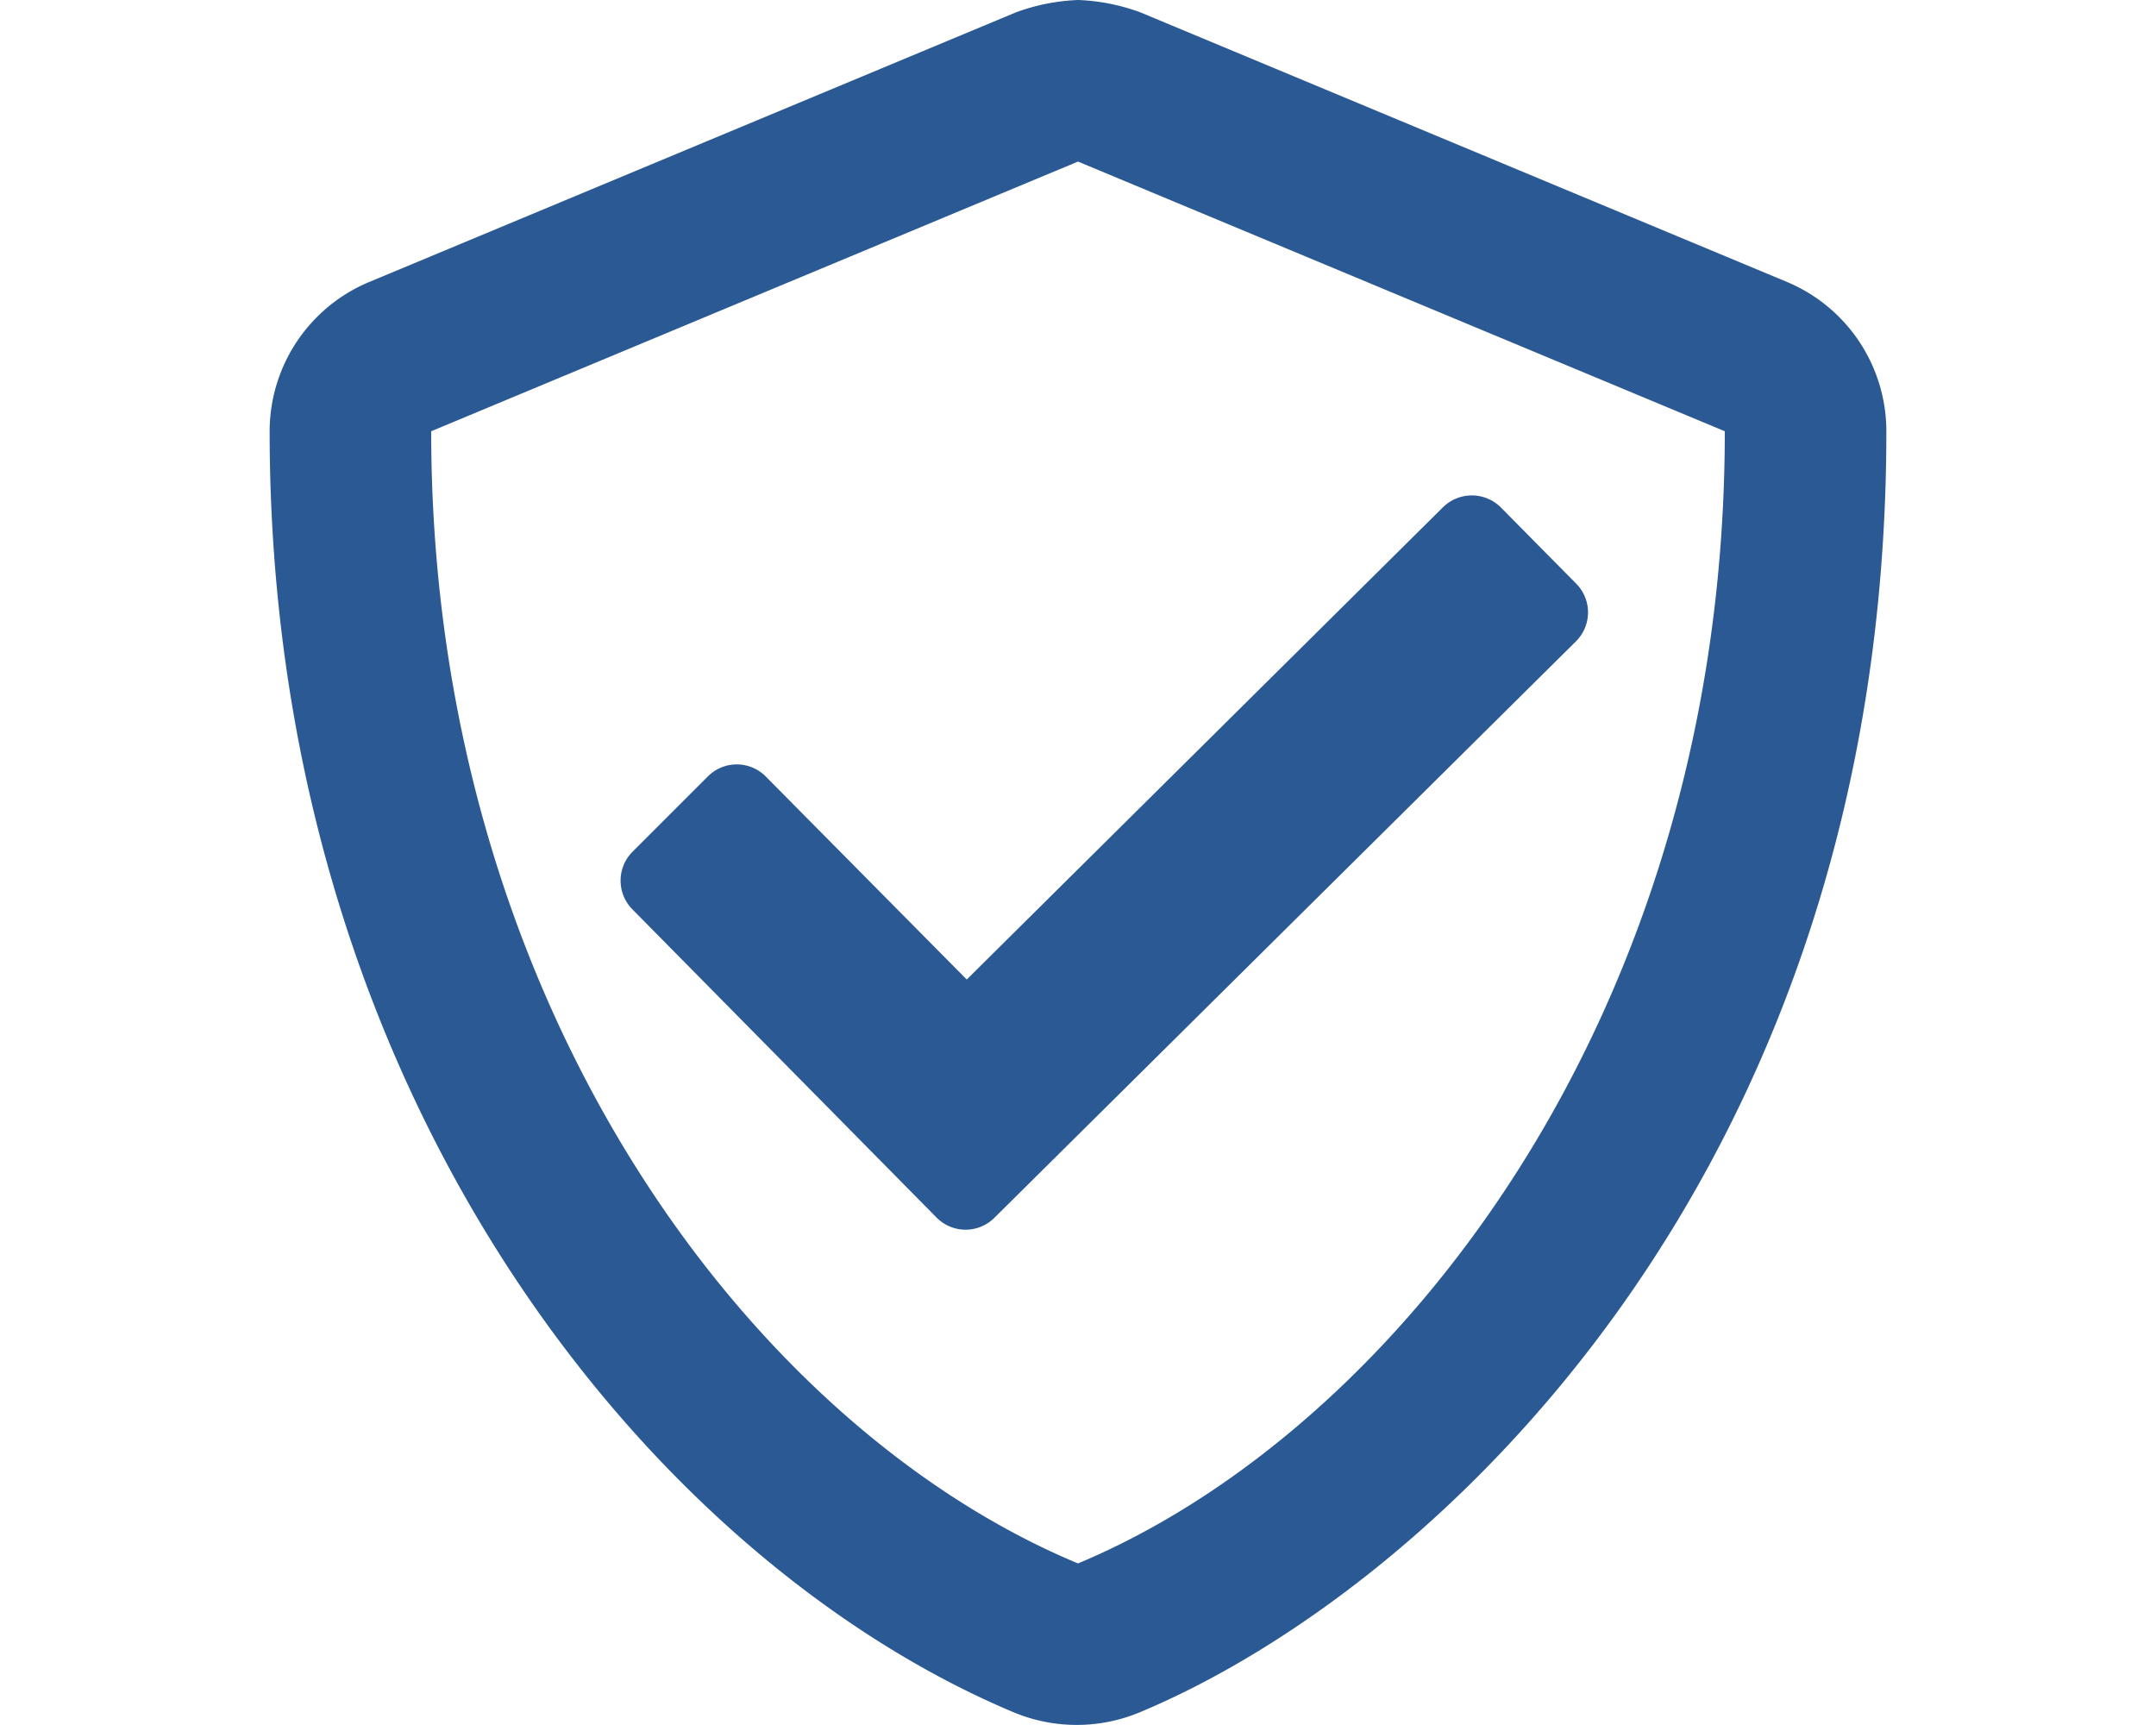 <svg xmlns="http://www.w3.org/2000/svg" viewBox="0 0 75 60"><defs><style>.cls-1{fill:none;}.cls-2{isolation:isolate;}.cls-3{fill:#2b5994;}</style></defs><g id="Layer_2" data-name="Layer 2"><g id="sr-asset"><g id="support-icon"><rect id="icon-container" class="cls-1" width="75" height="60"/><g id="shield-check" class="cls-2"><g class="cls-2"><path class="cls-3" d="M65.62,15c0,25.93-15.92,40.38-26,44.57a5.7,5.7,0,0,1-4.33,0C22.79,54.34,9.38,38.26,9.38,15a5.63,5.63,0,0,1,3.46-5.19L35.34.43A7,7,0,0,1,37.51,0a7,7,0,0,1,2.16.43l22.5,9.38A5.63,5.63,0,0,1,65.62,15ZM60,15,37.5,5.62,15,15c0,19.84,11.07,34.62,22.5,39.38C48.47,49.8,60,35.37,60,15ZM33.63,34.07,50.2,17.64a1.43,1.43,0,0,1,2,0l2.63,2.66a1.42,1.42,0,0,1,0,2L34.59,42.36a1.42,1.42,0,0,1-2,0L22,31.63a1.42,1.42,0,0,1,0-2L24.63,27a1.42,1.42,0,0,1,2,0Z"/></g></g></g></g></g></svg>